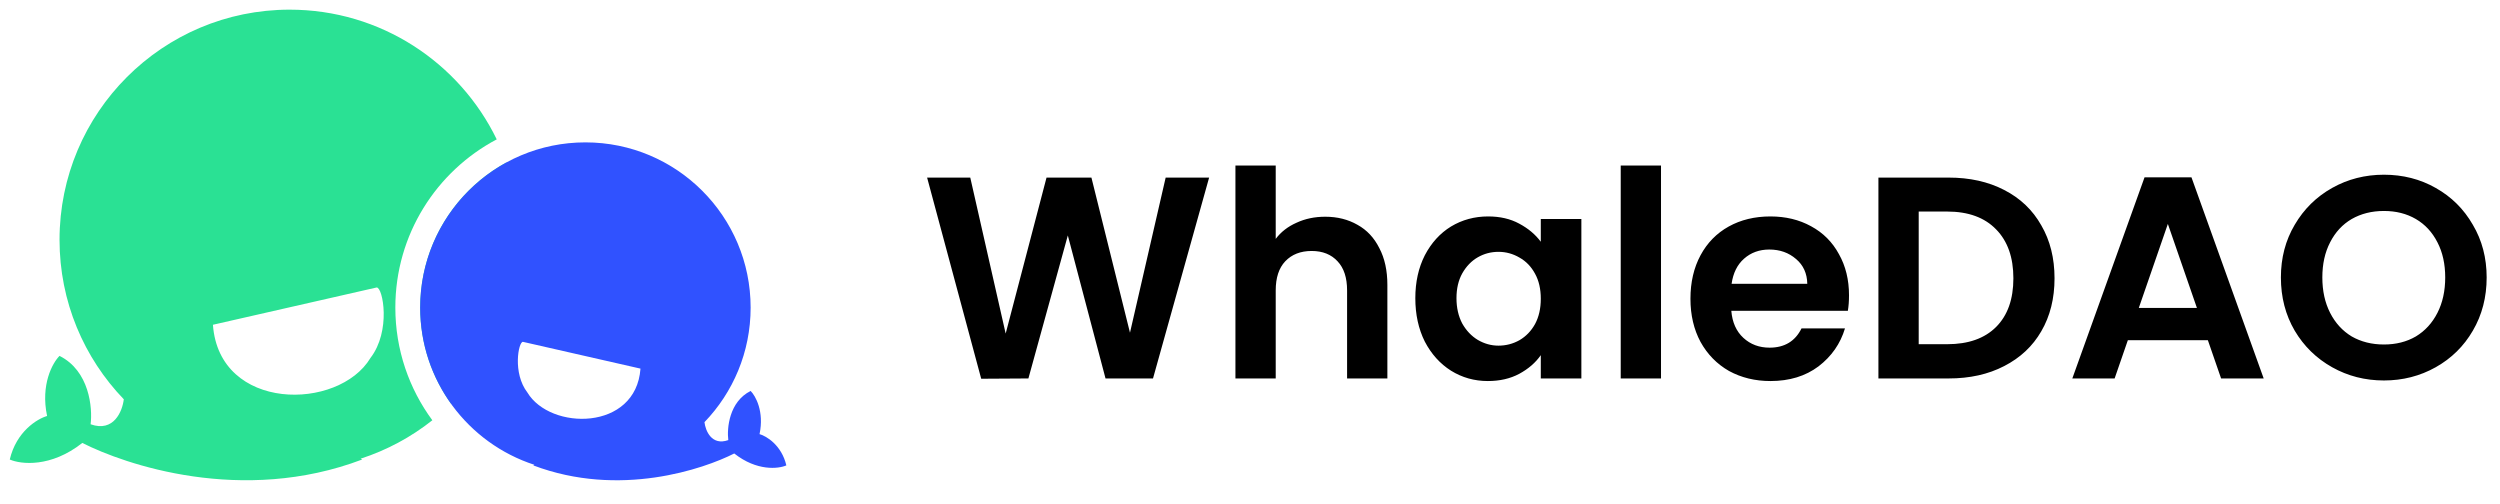 <svg width="139" height="28" viewBox="0 0 139 28" fill="none" xmlns="http://www.w3.org/2000/svg">
<path d="M67.227 9.874L64.107 21.042H61.467L59.371 13.09L57.179 21.042L54.555 21.058L51.547 9.874H53.947L55.915 18.546L58.187 9.874H60.683L62.827 18.498L64.811 9.874H67.227ZM73.682 12.05C74.354 12.05 74.951 12.199 75.474 12.498C75.997 12.786 76.402 13.218 76.69 13.794C76.989 14.359 77.138 15.042 77.138 15.842V21.042H74.898V16.146C74.898 15.442 74.722 14.903 74.37 14.53C74.018 14.146 73.538 13.954 72.93 13.954C72.311 13.954 71.821 14.146 71.458 14.53C71.106 14.903 70.93 15.442 70.93 16.146V21.042H68.69V9.202H70.93V13.282C71.218 12.898 71.602 12.599 72.082 12.386C72.562 12.162 73.095 12.05 73.682 12.05ZM78.692 16.578C78.692 15.682 78.868 14.887 79.22 14.194C79.583 13.501 80.068 12.967 80.676 12.594C81.295 12.221 81.983 12.034 82.74 12.034C83.401 12.034 83.977 12.167 84.468 12.434C84.969 12.701 85.369 13.037 85.668 13.442V12.178H87.924V21.042H85.668V19.746C85.38 20.162 84.98 20.509 84.468 20.786C83.967 21.053 83.385 21.186 82.724 21.186C81.977 21.186 81.295 20.994 80.676 20.61C80.068 20.226 79.583 19.687 79.22 18.994C78.868 18.29 78.692 17.485 78.692 16.578ZM85.668 16.61C85.668 16.066 85.561 15.602 85.348 15.218C85.135 14.823 84.847 14.525 84.484 14.322C84.121 14.109 83.732 14.002 83.316 14.002C82.9 14.002 82.516 14.103 82.164 14.306C81.812 14.509 81.524 14.807 81.3 15.202C81.087 15.586 80.98 16.045 80.98 16.578C80.98 17.111 81.087 17.581 81.3 17.986C81.524 18.381 81.812 18.685 82.164 18.898C82.527 19.111 82.911 19.218 83.316 19.218C83.732 19.218 84.121 19.117 84.484 18.914C84.847 18.701 85.135 18.402 85.348 18.018C85.561 17.623 85.668 17.154 85.668 16.61ZM92.352 9.202V21.042H90.112V9.202H92.352ZM102.805 16.418C102.805 16.738 102.784 17.026 102.741 17.282H96.261C96.314 17.922 96.538 18.423 96.933 18.786C97.328 19.149 97.813 19.33 98.389 19.33C99.221 19.33 99.813 18.973 100.165 18.258H102.581C102.325 19.111 101.834 19.815 101.109 20.37C100.384 20.914 99.493 21.186 98.437 21.186C97.584 21.186 96.816 20.999 96.133 20.626C95.461 20.242 94.933 19.703 94.549 19.01C94.176 18.317 93.989 17.517 93.989 16.61C93.989 15.693 94.176 14.887 94.549 14.194C94.922 13.501 95.445 12.967 96.117 12.594C96.789 12.221 97.562 12.034 98.437 12.034C99.28 12.034 100.032 12.215 100.693 12.578C101.365 12.941 101.882 13.458 102.245 14.13C102.618 14.791 102.805 15.554 102.805 16.418ZM100.485 15.778C100.474 15.202 100.266 14.743 99.861 14.402C99.456 14.05 98.96 13.874 98.373 13.874C97.818 13.874 97.349 14.045 96.965 14.386C96.592 14.717 96.362 15.181 96.277 15.778H100.485ZM108.344 9.874C109.517 9.874 110.547 10.103 111.432 10.562C112.328 11.021 113.016 11.677 113.496 12.53C113.987 13.373 114.232 14.354 114.232 15.474C114.232 16.594 113.987 17.575 113.496 18.418C113.016 19.25 112.328 19.895 111.432 20.354C110.547 20.813 109.517 21.042 108.344 21.042H104.44V9.874H108.344ZM108.264 19.138C109.437 19.138 110.344 18.818 110.984 18.178C111.624 17.538 111.944 16.637 111.944 15.474C111.944 14.311 111.624 13.405 110.984 12.754C110.344 12.093 109.437 11.762 108.264 11.762H106.68V19.138H108.264ZM122.757 18.914H118.309L117.573 21.042H115.221L119.237 9.858H121.845L125.861 21.042H123.493L122.757 18.914ZM122.149 17.122L120.533 12.45L118.917 17.122H122.149ZM132.546 21.154C131.5 21.154 130.54 20.909 129.666 20.418C128.791 19.927 128.098 19.25 127.586 18.386C127.074 17.511 126.818 16.525 126.818 15.426C126.818 14.338 127.074 13.362 127.586 12.498C128.098 11.623 128.791 10.941 129.666 10.45C130.54 9.959 131.5 9.714 132.546 9.714C133.602 9.714 134.562 9.959 135.426 10.45C136.3 10.941 136.988 11.623 137.49 12.498C138.002 13.362 138.258 14.338 138.258 15.426C138.258 16.525 138.002 17.511 137.49 18.386C136.988 19.25 136.3 19.927 135.426 20.418C134.551 20.909 133.591 21.154 132.546 21.154ZM132.546 19.154C133.218 19.154 133.81 19.005 134.322 18.706C134.834 18.397 135.234 17.959 135.522 17.394C135.81 16.829 135.954 16.173 135.954 15.426C135.954 14.679 135.81 14.029 135.522 13.474C135.234 12.909 134.834 12.477 134.322 12.178C133.81 11.879 133.218 11.73 132.546 11.73C131.874 11.73 131.276 11.879 130.754 12.178C130.242 12.477 129.842 12.909 129.554 13.474C129.266 14.029 129.122 14.679 129.122 15.426C129.122 16.173 129.266 16.829 129.554 17.394C129.842 17.959 130.242 18.397 130.754 18.706C131.276 19.005 131.874 19.154 132.546 19.154Z" fill="black"/>
<path fill-rule="evenodd" clip-rule="evenodd" d="M25.079 22.447C27.436 20.127 28.897 16.899 28.897 13.331C28.897 11.822 28.636 10.375 28.156 9.031C25.301 10.589 23.364 13.618 23.364 17.1C23.364 19.095 24 20.941 25.079 22.447ZM24.038 23.367C22.745 21.614 21.981 19.447 21.981 17.1C21.981 13.044 24.265 9.521 27.618 7.749C25.545 3.48 21.168 0.537 16.103 0.537C9.038 0.537 3.31 6.265 3.31 13.331C3.31 16.777 4.672 19.905 6.888 22.206C6.886 22.206 6.884 22.206 6.882 22.207C6.805 22.86 6.329 24.051 5.038 23.59C5.153 22.668 4.969 20.616 3.309 19.787C2.925 20.171 2.249 21.377 2.618 23.129C2.08 23.283 0.912 23.982 0.543 25.549C1.158 25.818 2.825 26.011 4.577 24.627C6.921 25.818 13.452 28.085 20.137 25.549C20.109 25.534 20.081 25.519 20.053 25.503C21.514 25.029 22.86 24.3 24.038 23.367ZM20.945 15.983L11.839 18.057C12.185 22.898 18.822 22.863 20.599 19.901C21.752 18.403 21.291 15.983 20.945 15.983Z" fill="#2AE194"/>
<path fill-rule="evenodd" clip-rule="evenodd" d="M23.361 17.103C23.361 21.186 26.026 24.647 29.71 25.843L29.651 25.876C34.452 27.696 39.141 26.069 40.824 25.213C42.082 26.207 43.28 26.069 43.721 25.876C43.456 24.75 42.617 24.248 42.231 24.137C42.496 22.88 42.011 22.013 41.735 21.737C40.543 22.333 40.41 23.806 40.493 24.469C39.566 24.8 39.224 23.944 39.169 23.475L39.166 23.475C40.757 21.823 41.735 19.577 41.735 17.103C41.735 12.029 37.622 7.916 32.548 7.916C27.474 7.916 23.361 12.029 23.361 17.103ZM35.611 20.495L29.073 19.006C28.824 19.006 28.493 20.744 29.321 21.82C30.597 23.946 35.362 23.971 35.611 20.495Z" fill="#3052FF"/>
</svg>
